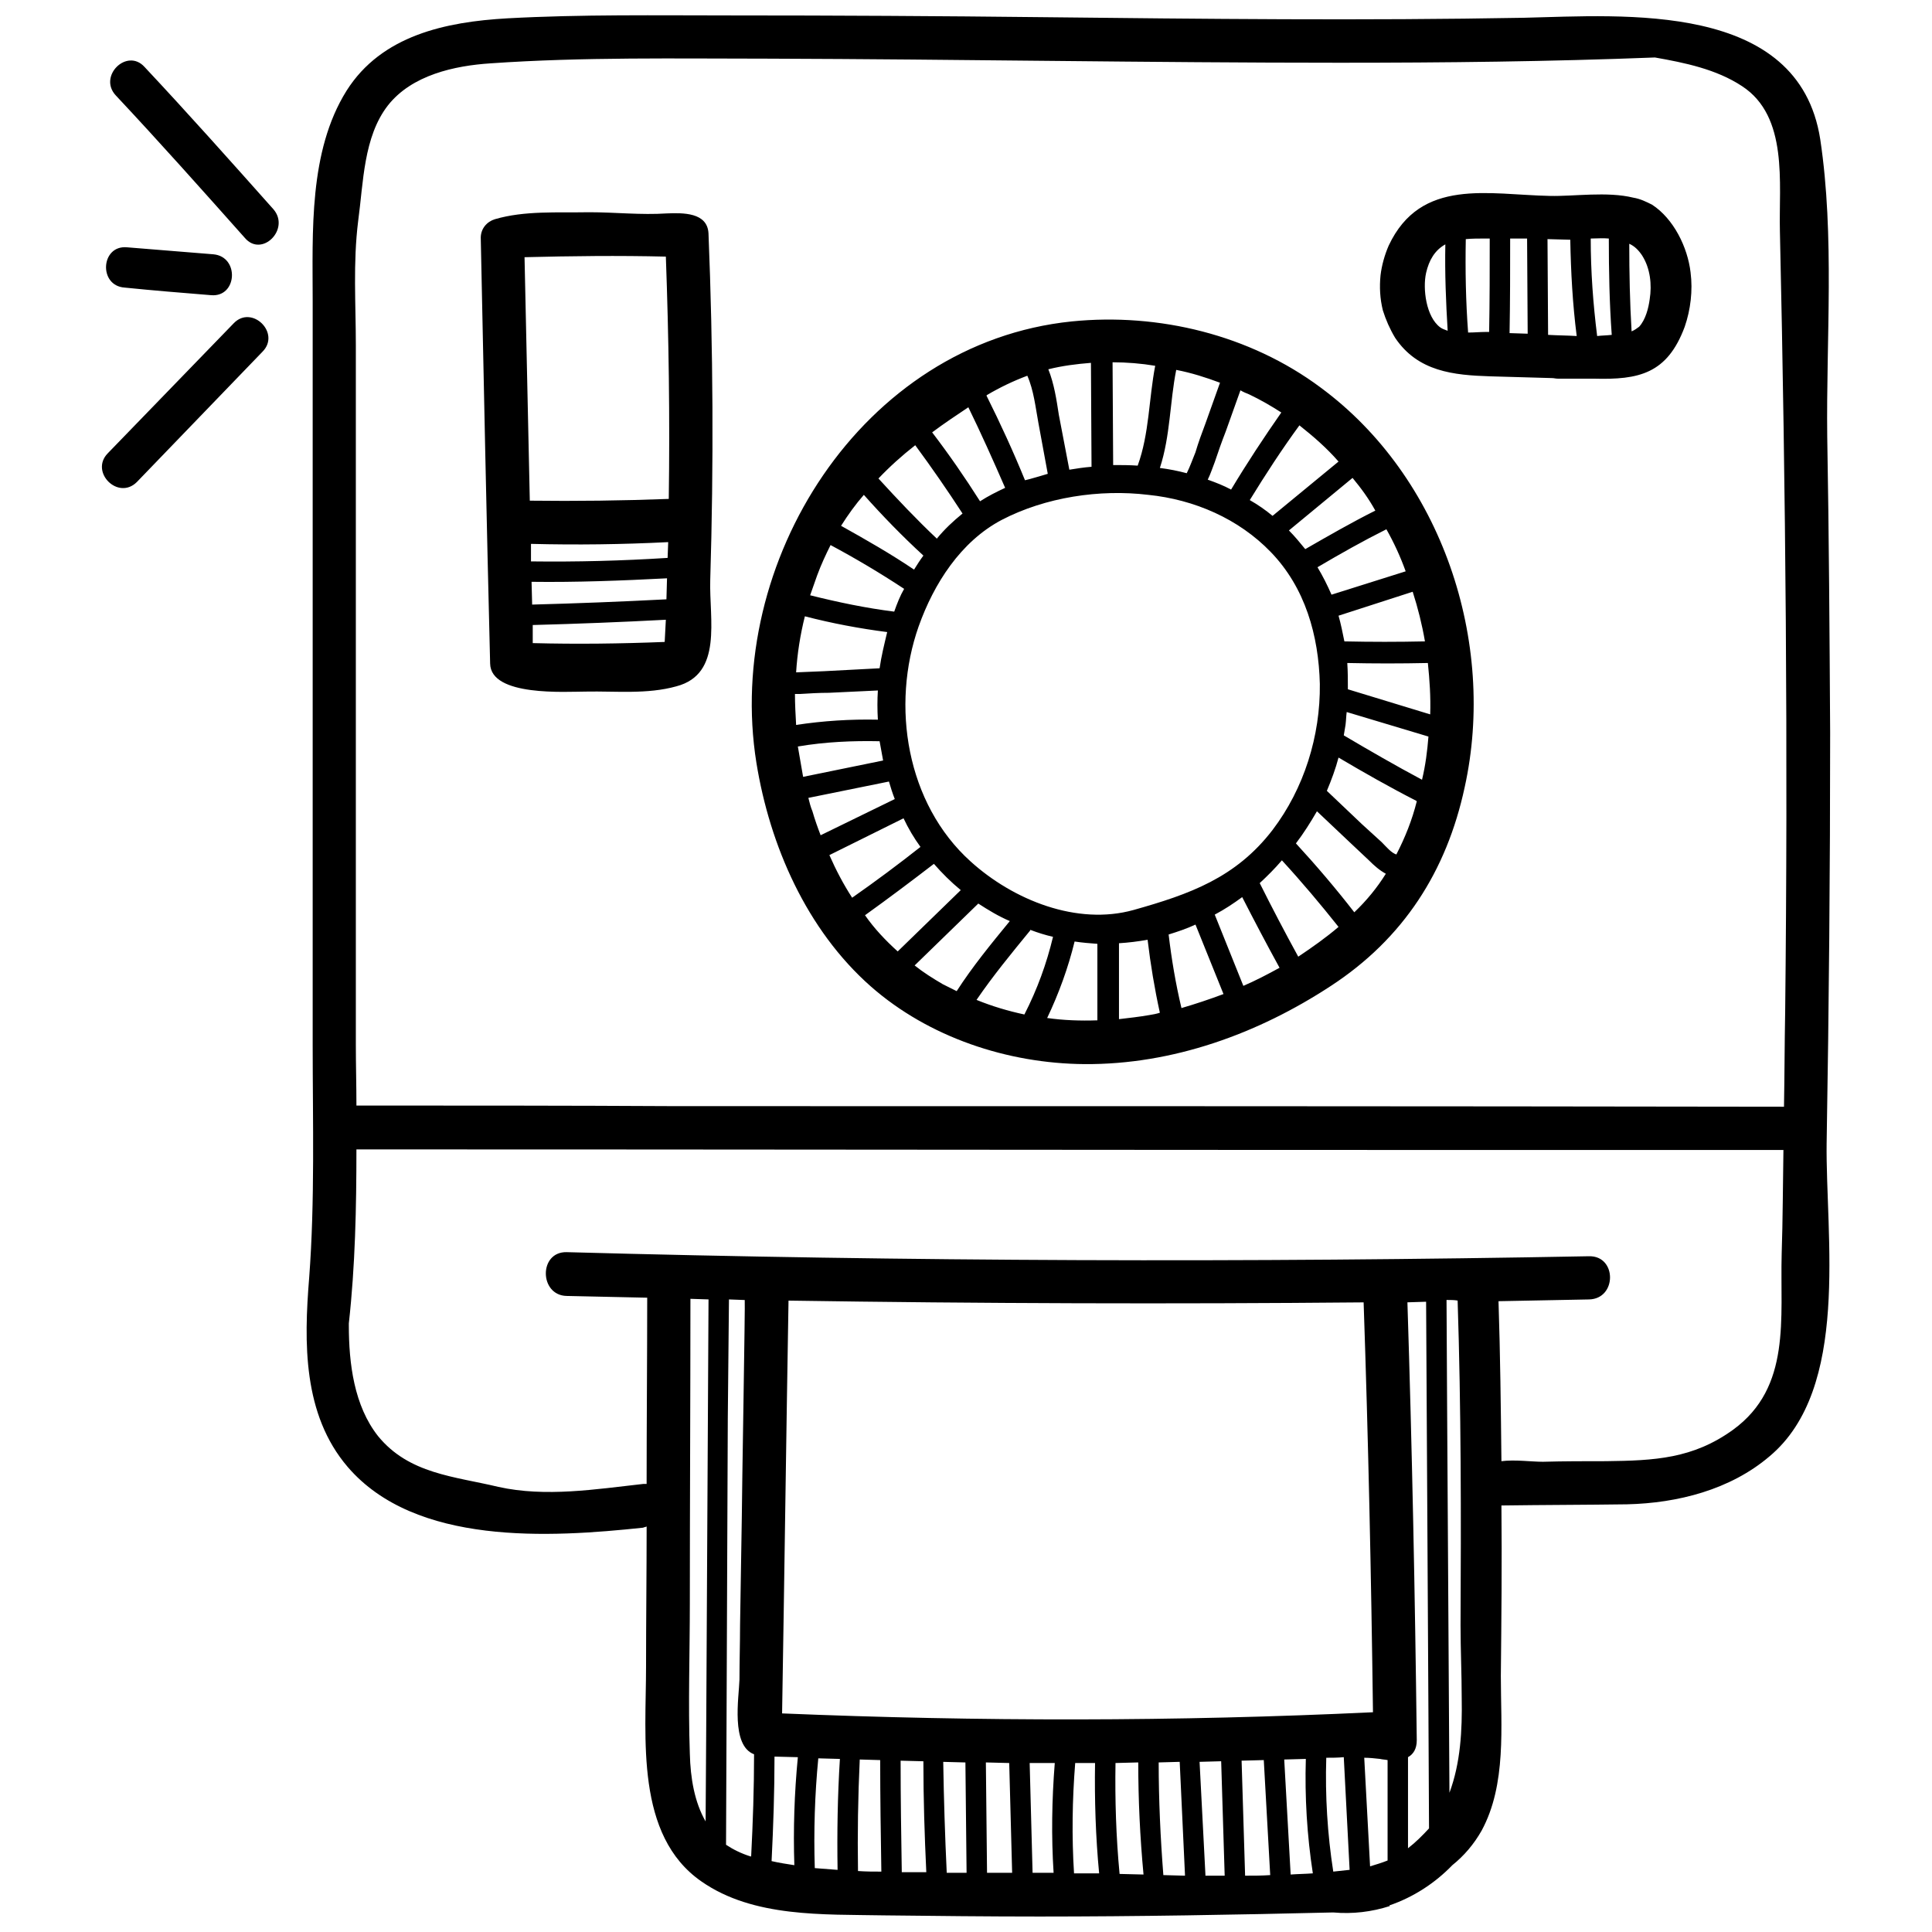<?xml version="1.0" encoding="UTF-8"?>
<!-- Uploaded to: SVG Find, www.svgrepo.com, Generator: SVG Find Mixer Tools -->
<svg width="800px" height="800px" version="1.1" viewBox="144 144 512 512" xmlns="http://www.w3.org/2000/svg">
 <defs>
  <clipPath id="a">
   <path d="m171 148.09h459v503.81h-459z"/>
  </clipPath>
 </defs>
 <g clip-path="url(#a)">
  <path d="m433.11 240.16 0.156 27.543c-2.012 0.156-4.023 0.465-5.879 0.773l-2.785-14.543c-0.617-4.023-1.238-8.199-2.785-12.07 3.715-0.93 7.426-1.395 11.297-1.703zm-147.93 74.273v-4.797c11.758-0.309 23.52-0.773 35.277-1.395l-0.309 5.879c-11.605 0.465-23.211 0.617-34.969 0.309zm-0.156-10.211-0.156-6.035c11.914 0.156 23.984-0.309 35.898-0.93l-0.156 5.57c-11.914 0.617-23.676 1.082-35.59 1.395zm-0.309-11.449v-4.641c12.07 0.309 24.137 0.156 36.363-0.465l-0.156 4.18c-12.07 0.773-24.137 1.082-36.207 0.93zm35.742-80.77c0.773 21.352 1.082 42.707 0.773 64.215-12.223 0.465-24.602 0.617-36.828 0.465-0.465-21.508-0.93-43.016-1.395-64.523 12.379-0.309 24.91-0.465 37.445-0.156zm11.297-6.188c-0.309-5.57-6.809-5.414-10.984-5.262-6.965 0.465-13.617-0.309-20.578-0.309-8.512 0.156-17.176-0.465-25.066 1.855-2.012 0.617-3.867 2.477-3.715 5.262 0.773 37.602 1.547 75.047 2.477 112.49 0.156 8.82 20.117 7.426 25.375 7.426 7.891-0.156 16.246 0.773 23.984-1.395 12.379-3.25 8.664-17.793 8.973-28.16 0.93-30.637 0.773-61.273-0.465-91.91zm285.33 206.57c-0.156 8.199-0.156 16.555-0.309 24.91-97.945-0.156-196.05-0.156-293.99-0.156-28.16-0.156-56.168-0.156-84.328-0.156 0-5.414-0.156-10.676-0.156-16.094v-74.582-73.809-36.98c0-10.984-0.773-21.816 0.617-32.957 1.395-10.211 1.395-22.281 7.891-30.637 6.344-8.047 17.641-10.523 27.234-11.141 24.449-1.703 49.359-1.238 73.809-1.238 50.441 0.156 100.73 1.082 151.17 1.082 27.852 0 55.703-0.309 83.555-1.395 7.891 1.395 16.246 3.094 23.055 7.582 12.379 8.047 9.75 25.84 10.059 38.375 1.547 69.012 2.168 138.02 1.395 207.19zm-38.684-181.81c-0.617 0.465-1.238 0.93-2.012 1.238-0.465-7.738-0.617-15.473-0.617-23.211 1.395 0.617 2.477 1.703 3.402 3.094 2.168 3.402 2.629 7.738 2.012 11.605-0.309 2.32-1.082 5.414-2.785 7.273zm-7.273 2.168c-1.238 0.156-2.629 0.156-3.867 0.309-1.082-8.664-1.703-17.176-1.703-25.84 1.547 0 3.25-0.156 4.797 0 0 8.512 0.156 17.02 0.773 25.531zm-9.285 0.309c-2.477-0.156-4.953-0.156-7.582-0.309l-0.156-25.375 5.57 0.156h0.465c0.156 8.512 0.617 17.02 1.703 25.531zm-12.996-0.617-4.797-0.156c0.156-8.355 0.156-16.711 0.156-25.066h4.488l0.156 25.223zm-10.211-0.465h-0.93c-1.395 0-2.941 0.156-4.641 0.156-0.617-8.199-0.773-16.555-0.617-24.758 1.703-0.156 3.402-0.156 5.106-0.156h1.238c0 8.199 0 16.555-0.156 24.758zm-10.984-0.309c-0.773-0.309-1.395-0.465-2.012-0.93-3.715-2.785-4.641-10.211-3.715-14.391 0.773-3.402 2.32-6.035 5.106-7.582-0.156 7.582 0.156 15.32 0.617 22.902zm64.367-15.473c-0.773-6.652-4.488-14.234-10.211-17.949-1.547-0.773-3.094-1.547-4.953-1.855-6.965-1.703-15.781-0.309-22.125-0.465-16.246-0.309-34.195-4.953-42.707 13.152-1.082 2.477-1.855 5.262-2.168 7.891-0.309 3.094-0.156 6.188 0.617 9.285 0.773 2.477 1.855 4.953 3.25 7.273 6.035 8.973 15.473 9.902 25.223 10.211 5.414 0.156 10.984 0.309 16.402 0.465 0.465 0 0.93 0.156 1.547 0.156h4.641 4.953c11.758 0.309 19.34-1.238 23.984-13.77 1.547-4.488 2.168-9.594 1.547-14.391zm-386.06 13.461-33.422 34.504c-4.797 4.953 2.785 12.535 7.738 7.582l33.266-34.504c4.953-4.953-2.785-12.535-7.582-7.582zm-5.414-18.258c-7.582-0.617-15.32-1.238-22.902-1.855-6.965-0.617-7.582 10.211-0.617 10.676 7.582 0.773 15.32 1.395 22.902 2.012 6.965 0.617 7.582-10.211 0.617-10.832zm15.938-11.914c-11.297-12.688-22.59-25.375-34.195-37.754-4.641-5.106-12.379 2.477-7.582 7.582 11.605 12.379 22.902 25.066 34.195 37.754 4.488 5.262 12.07-2.32 7.582-7.582zm399.68 276.82c-0.465 17.02 2.629 35.277-12.844 46.574-10.676 7.738-20.891 8.199-33.73 8.355-5.57 0-11.141 0-16.711 0.156-3.094 0-7.426-0.617-10.984-0.156-0.156-14.234-0.309-28.316-0.773-42.398 8.047-0.156 15.938-0.309 23.984-0.465 7.426-0.156 7.426-11.605 0-11.449-90.211 1.703-180.57 1.395-270.94-1.082-7.426-0.156-7.273 11.449 0 11.605 7.117 0.156 14.234 0.309 21.352 0.465 0 16.402-0.156 32.957-0.156 49.359h-0.93c-12.535 1.395-25.84 3.559-38.375 0.773-11.605-2.785-23.676-3.402-31.875-13.461-6.344-8.047-7.738-19.188-7.738-29.398v-0.465c1.703-15.32 2.012-30.793 2.012-46.109 98.875 0 197.9 0.156 296.78 0.156h81.391c-0.156 9.285-0.156 18.414-0.465 27.543zm-264.9 121.77c0.617-36.516 1.082-72.879 1.703-109.39 50.754 0.773 101.66 0.93 152.41 0.465 1.238 36.207 2.012 72.414 2.477 108.62-52.145 2.477-104.45 2.477-156.59 0.309zm71.023 42.242h-4.641l-0.773-29.09h6.652c-0.773 9.75-0.93 19.496-0.309 29.09zm-10.059 0h-6.652l-0.309-29.246 6.188 0.156zm-12.07 0h-5.262c-0.465-9.75-0.773-19.652-0.93-29.398l5.879 0.156 0.309 29.246zm-10.676-0.156h-6.5c-0.156-9.902-0.309-19.652-0.309-29.555l6.035 0.156c0 9.902 0.309 19.652 0.773 29.398zm-11.914-0.156c-2.012 0-4.023 0-6.188-0.156-0.156-9.75 0-19.652 0.465-29.555l5.414 0.156c0 9.902 0.156 19.805 0.309 29.555zm-11.605-0.465c-2.012-0.156-4.023-0.309-6.035-0.465-0.309-9.75 0-19.496 0.93-29.09l5.727 0.156c-0.617 9.75-0.773 19.652-0.617 29.398zm-11.449-1.238c-2.012-0.309-4.023-0.617-6.035-1.082 0.465-9.285 0.773-18.414 0.773-27.695l6.188 0.156c-0.93 9.594-1.238 19.188-0.93 28.625zm-11.449-2.32h-0.156c-2.477-0.773-4.641-1.855-6.5-3.094l0.465-112.95 0.309-31.566 4.18 0.156c0.156 0-0.773 52.609-0.773 57.406-0.156 9.594-0.309 19.188-0.465 28.781 0 4.797-0.156 9.594-0.156 14.391-0.156 4.797-2.32 17.484 3.867 19.805 0 8.973-0.309 18.105-0.773 27.078zm-12.07-9.285c-2.941-5.106-4.023-11.449-4.18-17.949-0.465-13.309 0-26.613 0-39.922 0-26.77 0.156-53.691 0.156-80.617l4.797 0.156-0.617 114.5zm97.945-15.473h5.262c-0.156 9.75 0.156 19.496 1.082 29.246h-6.652c-0.617-9.75-0.465-19.496 0.309-29.246zm10.676 0 6.035-0.156c0 9.902 0.465 19.805 1.395 29.707l-6.344-0.156c-0.93-9.75-1.238-19.652-1.082-29.398zm11.449-0.156 5.57-0.156 1.395 29.863v0.309l-5.727-0.156c-0.773-9.902-1.238-19.961-1.238-29.863zm10.832-0.156 5.727-0.156 0.93 30.328h-5.106v-0.309l-1.547-29.863zm11.141-0.309 5.879-0.156 1.703 30.48c-2.168 0.156-4.488 0.156-6.652 0.156zm11.297-0.309 5.727-0.156c-0.309 10.059 0.309 20.27 1.855 30.328-2.012 0.156-3.867 0.156-5.879 0.309zm11.141-0.465c1.547 0 3.094 0 4.641-0.156l1.547 29.863c-1.395 0.156-2.941 0.309-4.332 0.465-1.547-9.902-2.168-20.117-1.855-30.172zm10.059 0c1.395 0 2.785 0.156 4.18 0.309 0.617 0.156 1.238 0.156 2.012 0.309v26.613c-1.547 0.617-3.094 1.082-4.641 1.547l-1.547-28.781zm11.605-0.156c1.395-0.773 2.32-2.168 2.32-4.488-0.465-38.684-1.238-77.367-2.477-116.05l4.953-0.156 0.617 109.09 0.156 30.48c-1.703 1.855-3.559 3.715-5.57 5.262v-24.137zm10.211-121.16h0.309c0.93 0 1.703 0 2.629 0.156 0.93 28.625 0.93 57.25 0.773 86.031 0 6.5 0.309 12.844 0.309 19.34 0.156 8.512-0.309 17.176-3.25 25.066l-0.617-102.12-0.156-28.473zm100.73-41.625c0.617-36.207 0.93-72.414 0.93-108.78-0.156-26.148-0.309-52.301-0.773-78.449-0.309-25.84 2.012-53.074-1.855-78.758-5.727-36.672-51.988-32.805-78.605-32.184-42.398 0.773-84.793 0.309-127.19-0.156-27.543-0.309-55.086-0.465-82.629-0.465-19.805 0-39.922-0.309-59.57 0.773-16.246 0.93-33.266 4.488-42.551 19.188-10.059 16.094-8.973 37.445-8.973 55.703v122.55 74.582c0 20.117 0.617 41.312-0.93 61.738-1.395 17.176-1.703 36.207 10.211 50.133 17.949 20.891 53.539 18.723 78.293 16.094 0.309-0.156 0.617-0.156 0.93-0.309 0 12.379-0.156 24.758-0.156 37.137 0 18.879-2.941 44.719 14.699 56.941 13.77 9.594 32.34 8.664 48.277 8.973 13.77 0.156 27.543 0.309 41.312 0.309 25.996 0 51.988-0.465 77.832-1.082 5.106 0.465 10.211-0.156 15.008-1.703l-0.156-0.156c6.344-2.168 12.07-5.879 16.711-10.676 3.094-2.477 5.727-5.57 7.738-9.129 6.652-12.223 5.106-27.695 5.106-41.004 0.156-15.008 0.309-30.172 0.156-45.184 11.141-0.156 22.281-0.156 33.266-0.309 13.461-0.309 27.387-3.867 37.754-12.688 21.508-17.949 14.855-58.336 15.164-83.09zm-189.08-179.64-0.156-27.234c3.715 0 7.582 0.309 11.297 0.93-1.703 8.82-1.547 17.949-4.641 26.461-2.168-0.156-4.332-0.156-6.5-0.156zm83.555 71.949c-0.309 3.867-0.773 7.582-1.703 11.449-6.965-3.715-13.926-7.738-20.734-11.758 0.156-0.93 0.309-1.855 0.465-2.785 0.156-1.238 0.156-2.32 0.309-3.402l21.664 6.5zm-3.094 17.176c-1.238 4.953-3.094 9.594-5.414 14.082-1.395-0.465-2.629-2.012-3.867-3.25-1.703-1.547-3.559-3.25-5.262-4.797l-9.285-8.82c1.238-2.941 2.32-5.879 3.094-8.82 6.809 4.023 13.617 7.891 20.578 11.449zm-8.199 19.188c-2.32 3.715-5.106 7.117-8.355 10.211-4.797-6.188-10.059-12.379-15.473-18.258 2.012-2.629 3.867-5.57 5.57-8.512l8.512 8.047 5.262 4.953c1.395 1.395 2.785 2.629 4.488 3.559zm-12.535 14.082c-3.25 2.785-6.965 5.414-10.676 7.891-3.559-6.5-6.965-12.996-10.211-19.496 2.012-1.855 4.023-3.867 5.879-6.035 5.262 5.727 10.211 11.605 15.008 17.641zm-15.629 10.832c-3.094 1.703-6.344 3.402-9.594 4.797l-7.582-18.879c2.629-1.395 4.953-2.941 7.273-4.641 3.25 6.344 6.5 12.535 9.902 18.723zm-14.855 6.965c-3.715 1.395-7.426 2.629-11.141 3.715-1.547-6.5-2.629-12.996-3.402-19.496 2.477-0.773 4.797-1.547 7.117-2.629l7.426 18.414zm-16.867 4.953c-0.93 0.309-1.855 0.465-2.785 0.617-2.629 0.465-5.414 0.773-8.047 1.082v-20.117c2.477-0.156 5.106-0.465 7.582-0.93 0.773 6.5 1.855 12.996 3.25 19.34zm-16.555 2.012c-4.488 0.156-8.973 0-13.309-0.617 3.094-6.5 5.57-13.309 7.273-20.27 2.012 0.309 4.023 0.465 6.035 0.617zm-19.34-1.547c-4.332-0.93-8.512-2.168-12.688-3.867 4.332-6.344 9.285-12.379 14.234-18.414v-0.156c2.012 0.773 4.023 1.395 6.035 1.855-1.703 7.117-4.18 13.926-7.582 20.578zm-17.949-6.188c-1.238-0.617-2.477-1.238-3.715-1.855-2.629-1.547-5.106-3.094-7.426-4.953l16.867-16.402c2.629 1.703 5.414 3.402 8.355 4.641-4.953 6.035-9.902 12.07-14.082 18.566zm-15.629-10.523c-3.25-2.941-6.188-6.035-8.664-9.594 6.035-4.332 12.223-8.973 18.258-13.617 2.168 2.477 4.488 4.797 7.117 6.965zm-12.07-14.234c-2.32-3.559-4.332-7.426-6.035-11.297l19.652-9.75c1.238 2.629 2.785 5.262 4.488 7.582-5.879 4.641-11.914 9.129-18.105 13.461zm-8.355-16.555c-0.773-2.012-1.547-4.18-2.168-6.344-0.465-1.082-0.773-2.32-1.082-3.559l21.352-4.332c0.465 1.547 0.93 3.094 1.547 4.641l-19.652 9.594zm-4.641-15.473c-0.465-2.629-0.93-5.414-1.395-8.047 7.273-1.238 14.543-1.547 21.664-1.395 0.309 1.703 0.617 3.402 0.93 5.106l-21.199 4.332zm-1.855-13.77c-0.156-2.785-0.309-5.57-0.309-8.199h1.395c2.477-0.156 4.953-0.309 7.582-0.309l12.996-0.617c-0.156 2.477-0.156 5.106 0 7.738-7.273-0.156-14.543 0.309-21.664 1.395zm0-13.926c0.309-4.953 1.082-9.902 2.32-14.855 7.117 1.855 14.543 3.25 21.816 4.18-0.773 3.25-1.547 6.344-2.012 9.594l-14.699 0.773zm3.715-20.426c0.617-1.703 1.238-3.559 1.855-5.262 1.082-2.941 2.32-5.57 3.559-8.047 6.652 3.559 13.152 7.426 19.496 11.605-1.082 1.855-1.855 3.867-2.629 6.035-7.426-0.93-14.855-2.477-22.281-4.332zm8.199-18.414c1.855-2.941 3.867-5.727 6.035-8.199 4.953 5.57 10.211 10.984 15.781 16.094-0.93 1.238-1.703 2.477-2.477 3.715-6.188-4.18-12.688-7.891-19.34-11.605zm9.902-12.535c2.941-3.094 6.188-6.035 9.75-8.82 4.332 5.879 8.512 11.914 12.535 18.105-2.477 2.012-4.797 4.18-6.809 6.652-5.414-5.106-10.523-10.523-15.473-15.938zm14.234-12.223c3.094-2.32 6.344-4.488 9.594-6.652 3.402 6.965 6.652 14.234 9.75 21.352-2.32 1.082-4.488 2.168-6.652 3.559-4.023-6.344-8.199-12.379-12.688-18.258zm14.391-9.75 0.156-0.156c3.402-2.012 6.965-3.715 10.676-5.106 1.703 3.867 2.168 8.355 2.941 12.535l2.477 13.461c-1.547 0.465-3.094 0.93-4.797 1.395l-1.238 0.309c-3.094-7.582-6.5-15.008-10.211-22.438zm50.289-6.809c4.023 0.773 7.891 2.012 11.605 3.402l-3.867 10.832c-0.93 2.477-1.855 4.953-2.629 7.582-0.773 1.855-1.395 3.715-2.32 5.57-2.32-0.617-4.641-1.082-7.117-1.395 2.785-8.512 2.629-17.484 4.332-25.996zm17.02 5.414c0.773 0.465 1.547 0.773 2.32 1.082 2.941 1.395 5.879 3.094 8.512 4.797-4.641 6.652-9.129 13.461-13.309 20.426-2.012-1.082-4.023-1.855-6.188-2.629 0.773-1.547 1.238-3.094 1.855-4.641 0.93-2.785 1.855-5.414 2.941-8.199l3.867-10.832zm15.629 9.285c3.715 2.941 7.273 6.035 10.367 9.594l-17.484 14.391c-1.855-1.547-3.867-2.941-6.035-4.18 4.18-6.809 8.512-13.461 13.152-19.805zm14.082 13.926c2.32 2.785 4.332 5.57 6.035 8.664-6.188 3.094-12.379 6.652-18.566 10.211-1.395-1.703-2.785-3.402-4.332-4.953l16.867-13.926zm8.973 13.617c2.012 3.559 3.715 7.273 5.106 11.141l-19.652 6.188c-1.082-2.477-2.32-4.953-3.715-7.273 6.035-3.559 12.07-6.965 18.258-10.059zm6.965 16.555c1.395 4.332 2.477 8.664 3.25 13.152-7.117 0.156-14.234 0.156-21.352 0-0.465-2.32-0.93-4.641-1.547-6.809l19.652-6.344zm4.023 18.879c0.465 4.488 0.773 8.973 0.617 13.617l-21.816-6.652c0-2.32 0-4.641-0.156-6.965 7.117 0.156 14.234 0.156 21.352 0zm-134.93-9.75c4.023-11.297 11.141-22.438 21.973-28.16 11.605-6.035 25.996-8.199 38.84-6.652 12.223 1.238 23.984 6.344 32.492 15.164 9.129 9.438 12.688 22.125 12.996 34.969 0.156 13.77-4.18 27.695-12.535 38.684-9.75 12.688-21.973 17.02-36.828 21.199-15.008 4.18-31.875-2.629-43.172-12.844-17.02-15.32-21.199-41.312-13.77-62.355zm106.46-63.285c-18.723-13.926-42.859-19.805-65.918-17.484-55.703 5.727-92.066 63.906-83.555 116.98 3.559 21.973 13.309 44.254 30.328 59.262 15.32 13.461 36.207 20.426 56.633 20.578 23.363 0.156 45.957-8.047 65.297-20.734 19.188-12.535 30.637-30.328 35.434-52.609 8.512-38.527-6.035-82.316-38.219-105.99z"/>
 </g>
</svg>